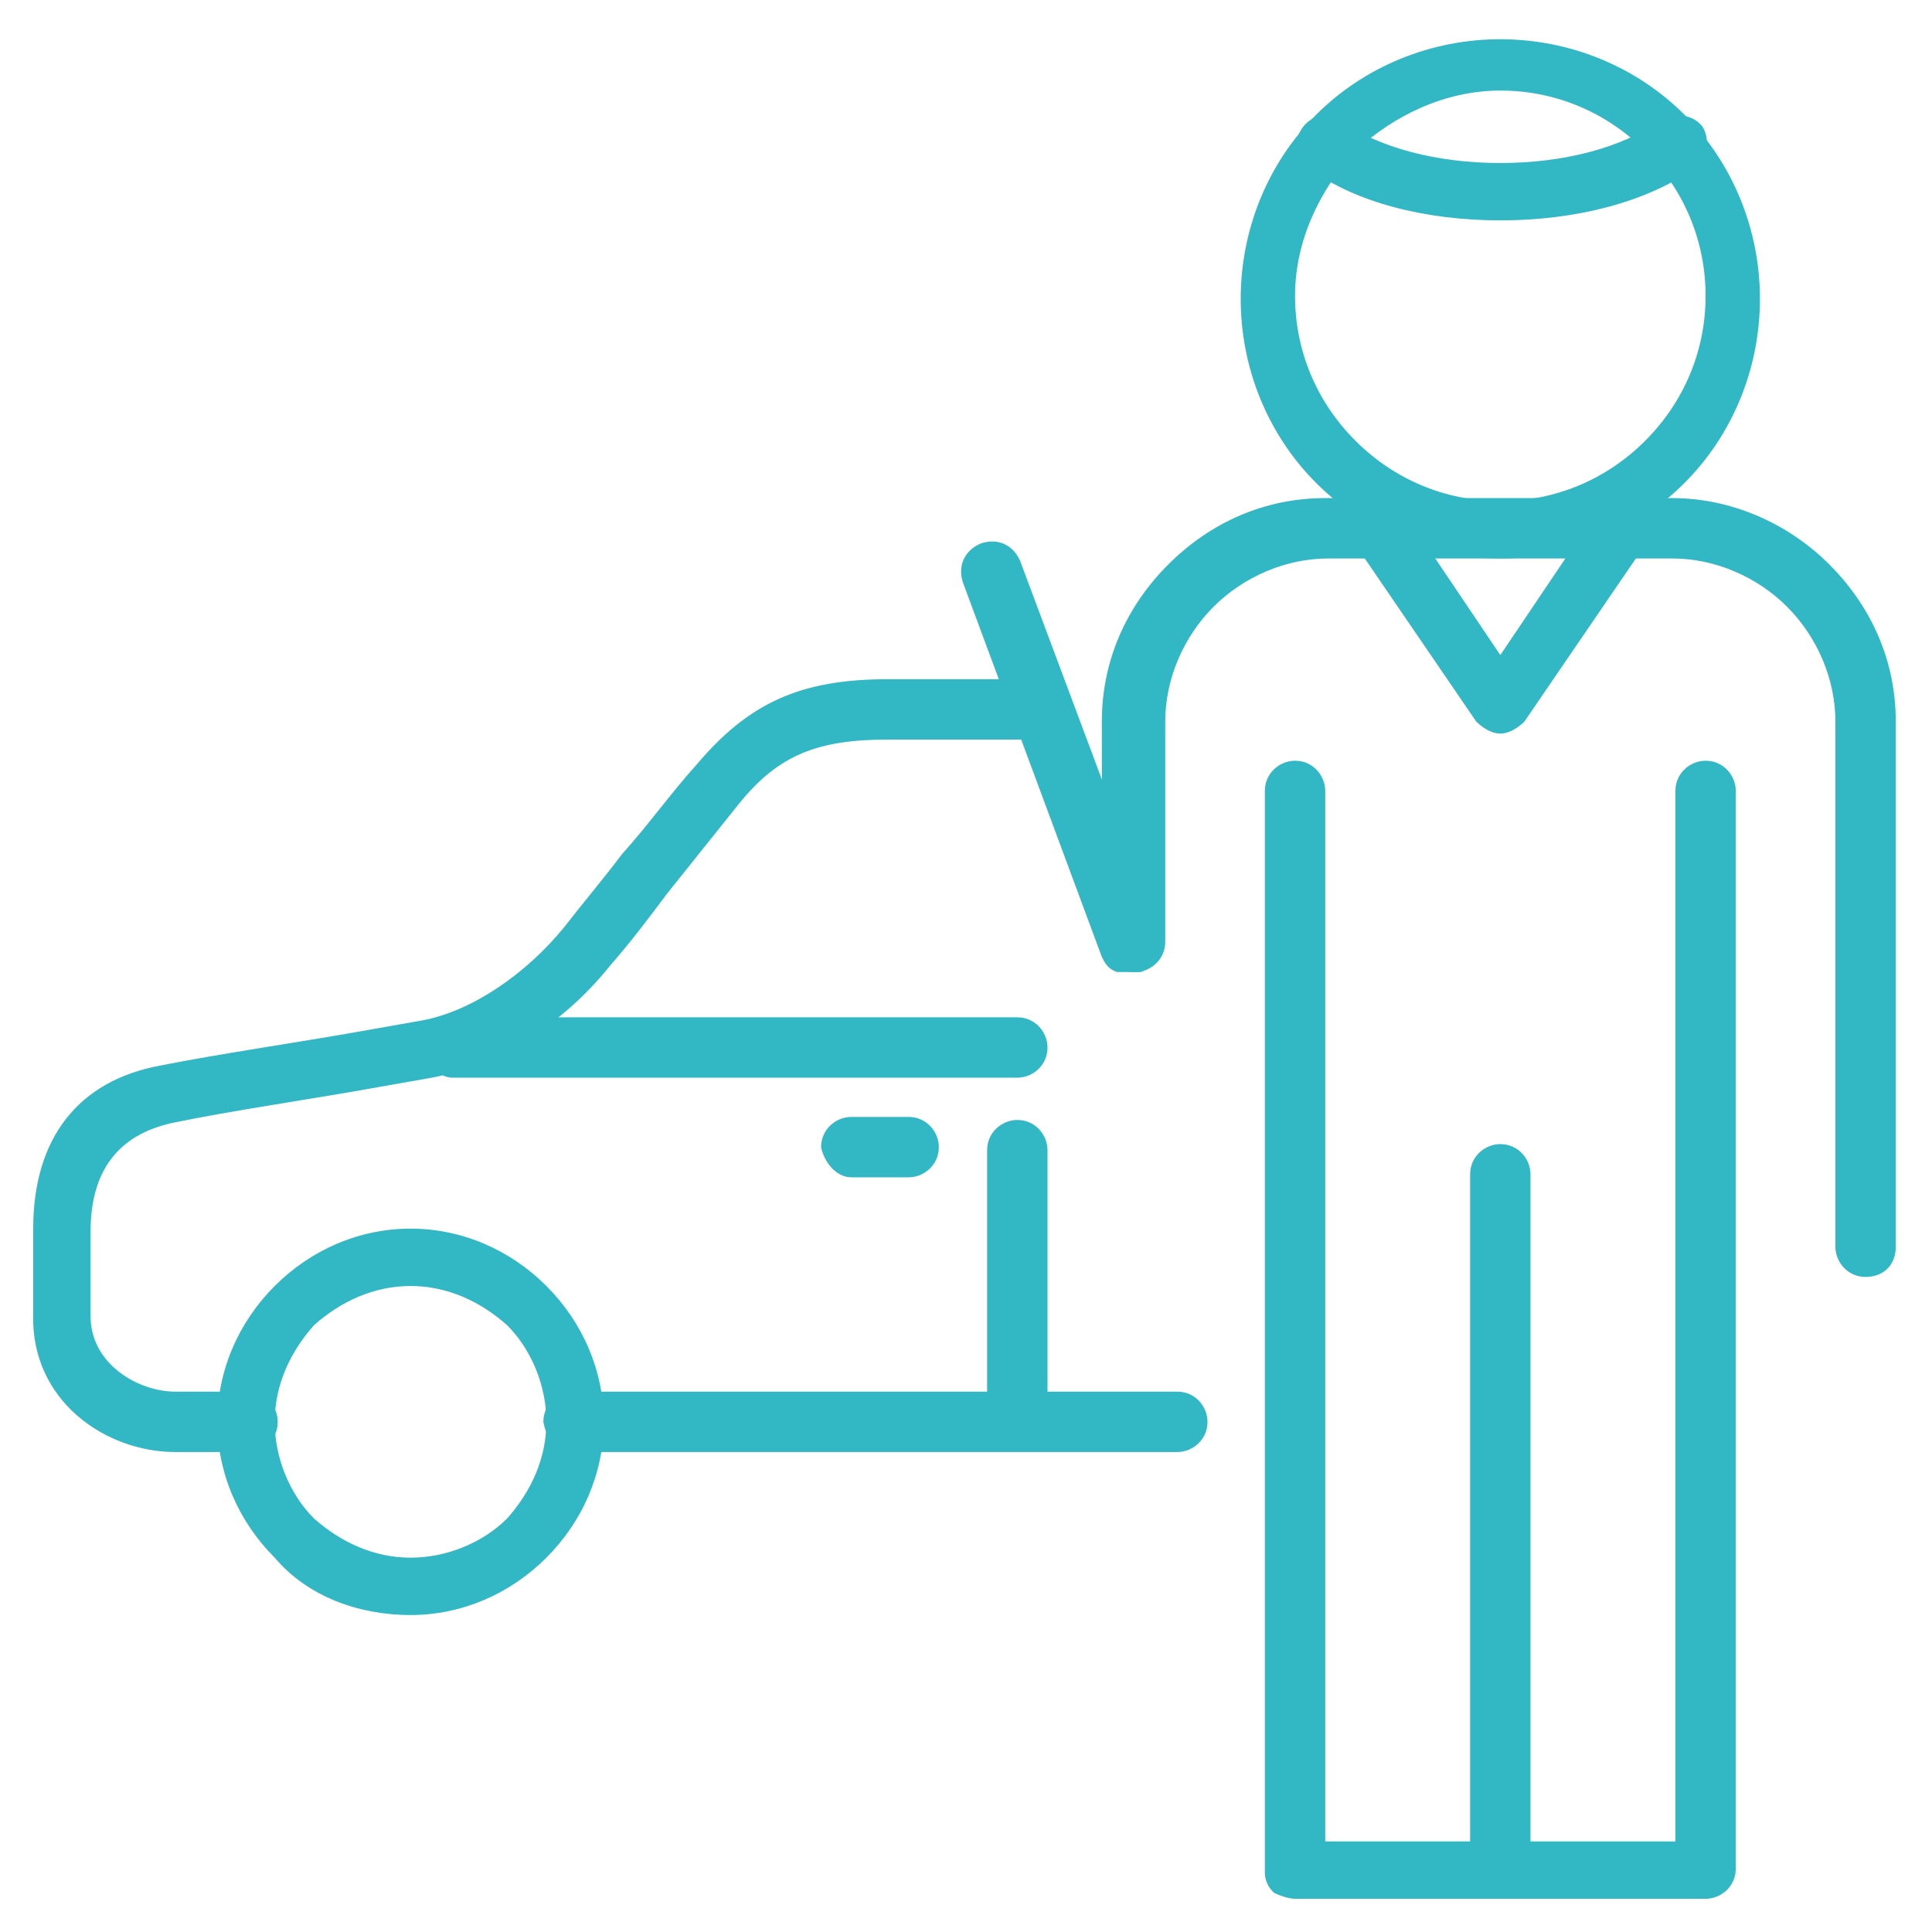 <?xml version="1.0" encoding="utf-8"?>
<!-- Generator: Adobe Illustrator 26.5.0, SVG Export Plug-In . SVG Version: 6.00 Build 0)  -->
<svg version="1.1" id="レイヤー_1" xmlns="http://www.w3.org/2000/svg" xmlns:xlink="http://www.w3.org/1999/xlink" x="0px"
	 y="0px" viewBox="0 0 64 64" style="enable-background:new 0 0 64 64;" xml:space="preserve">
<style type="text/css">
	.st0{fill:#32B8C4;}
</style>
<g id="レイヤー_10">
	<g>
		<path class="st0" d="M42.9,62.9c-0.2,0-0.5-0.1-0.7-0.2c-0.2-0.2-0.3-0.4-0.3-0.7V26.2c0-0.6,0.5-1,1-1c0.6,0,1,0.5,1,1V61h11.6
			V26.2c0-0.6,0.5-1,1-1c0.6,0,1,0.5,1,1v35.7c0,0.6-0.5,1-1,1H42.9L42.9,62.9z"/>
		<path class="st0" d="M49,62.7c-0.2-0.2-0.3-0.4-0.3-0.7V38.9c0-0.6,0.5-1,1-1c0.6,0,1,0.5,1,1v23c0,0.6-0.5,1-1,1
			C49.4,62.9,49.2,62.8,49,62.7z"/>
		<path class="st0" d="M37.6,32.2c-0.3,0-0.5-0.1-0.8-0.2c-0.2-0.2-0.3-0.4-0.3-0.7v-7.4c0-2,0.8-3.8,2.2-5.2
			c1.4-1.4,3.2-2.2,5.2-2.2h11.5c1.9,0,3.8,0.8,5.2,2.2c1.4,1.4,2.2,3.2,2.2,5.2v17.4c0,0.6-0.4,1-1,1c-0.6,0-1-0.5-1-1V23.9
			c0-1.4-0.6-2.8-1.6-3.8s-2.4-1.6-3.8-1.6H44c-1.4,0-2.8,0.6-3.8,1.6s-1.6,2.4-1.6,3.8v7.3C38.6,31.8,38.1,32.2,37.6,32.2
			L37.6,32.2z"/>
		<path class="st0" d="M49.7,18.5c-2.3,0-4.5-0.9-6.1-2.5c-1.6-1.6-2.5-3.8-2.5-6.1s0.9-4.5,2.5-6.1c1.6-1.6,3.8-2.5,6.1-2.5
			s4.5,0.9,6.1,2.5c1.6,1.6,2.5,3.8,2.5,6.1s-0.9,4.5-2.5,6.1C54.2,17.6,52,18.5,49.7,18.5L49.7,18.5z M49.7,3c-1.8,0-3.5,0.8-4.8,2
			c-1.2,1.3-2,3-2,4.8s0.7,3.5,2,4.8s3,2,4.8,2c1.8,0,3.5-0.7,4.8-2c1.3-1.3,2-3,2-4.8s-0.7-3.5-2-4.8C53.2,3.7,51.5,3,49.7,3
			L49.7,3z"/>
		<path class="st0" d="M49.7,24.3c-0.3,0-0.6-0.2-0.8-0.4l-4.1-6c-0.3-0.4-0.1-1,0.3-1.3c0.4-0.3,1-0.2,1.3,0.2l0,0l3.3,4.9l3.3-4.9
			c0.3-0.4,0.9-0.5,1.3-0.2c0.5,0.3,0.6,0.9,0.3,1.3l-4.1,6C50.3,24.1,50,24.3,49.7,24.3L49.7,24.3z"/>
		<path class="st0" d="M49.7,7.3c-2.5,0-4.8-0.6-6.3-1.7c-0.5-0.3-0.6-0.8-0.3-1.3S44,3.7,44.4,4l0,0c1.3,0.9,3.2,1.4,5.3,1.4
			c2.1,0,4-0.5,5.3-1.4c0.5-0.3,1.1-0.2,1.4,0.2c0.3,0.5,0.1,1.1-0.3,1.4C54.5,6.7,52.2,7.3,49.7,7.3L49.7,7.3z"/>
		<path class="st0" d="M5.8,48.1c-2.3,0-4.8-1.7-4.7-4.6v-2.8c0-3,1.5-4.9,4.2-5.4c2-0.4,4.8-0.8,7-1.2l1.7-0.3
			c1.6-0.3,3.4-1.5,4.7-3.1c0.7-0.9,1.3-1.6,1.9-2.4c0.9-1,1.6-2,2.5-3c1.7-2,3.4-2.8,6.3-2.8h4.4c0.6,0,1,0.5,1,1c0,0.6-0.5,1-1,1
			h-4.4c-2.3,0-3.6,0.5-4.9,2.1c-0.8,1-1.6,2-2.4,3c-0.6,0.8-1.2,1.6-1.9,2.4c-1.6,2-3.8,3.3-5.9,3.7L12.6,36
			c-2.2,0.4-5,0.8-6.9,1.2C3.9,37.6,3,38.8,3,40.8v2.8c0,1.6,1.6,2.5,2.8,2.5h2.4c0.6,0,1,0.5,1,1c0,0.6-0.5,1-1,1H5.8L5.8,48.1z"/>
		<path class="st0" d="M18,47.1c0-0.6,0.5-1,1-1h20c0.6,0,1,0.5,1,1c0,0.6-0.5,1-1,1H19C18.5,48.1,18.1,47.7,18,47.1z"/>
		<path class="st0" d="M9.1,51.6c-1.2-1.2-1.9-2.8-1.9-4.5s0.7-3.3,1.9-4.5s2.8-1.9,4.5-1.9s3.3,0.7,4.5,1.9s1.9,2.8,1.9,4.5
			s-0.7,3.3-1.9,4.5s-2.8,1.9-4.5,1.9S10.2,52.9,9.1,51.6z M13.6,42.6c-1.2,0-2.3,0.5-3.2,1.3c-0.8,0.9-1.3,2-1.3,3.2
			s0.5,2.4,1.3,3.2c0.9,0.8,2,1.3,3.2,1.3s2.4-0.5,3.2-1.3c0.8-0.9,1.3-2,1.3-3.2s-0.5-2.4-1.3-3.2C15.9,43.1,14.8,42.6,13.6,42.6
			L13.6,42.6z"/>
		<path class="st0" d="M15,35.7c-0.5,0-0.9-0.5-0.9-1c0-0.6,0.5-1,1-1h18.6c0.6,0,1,0.5,1,1c0,0.6-0.5,1-1,1H15L15,35.7z"/>
		<path class="st0" d="M33,47.7c-0.2-0.2-0.3-0.4-0.3-0.7v-8.9c0-0.6,0.5-1,1-1c0.6,0,1,0.5,1,1V47c0,0.6-0.5,1-1,1
			C33.4,48,33.2,47.9,33,47.7z"/>
		<path class="st0" d="M27.2,38c0-0.6,0.5-1,1-1h1.9c0.6,0,1,0.5,1,1c0,0.6-0.5,1-1,1h-1.9C27.7,39,27.3,38.5,27.2,38z"/>
		<path class="st0" d="M37,32.2c-0.3-0.1-0.4-0.3-0.5-0.5l-4.6-12.4c-0.2-0.6,0.1-1.1,0.6-1.3c0.6-0.2,1.1,0.1,1.3,0.6l4.6,12.3
			c0.2,0.6-0.1,1.1-0.6,1.3C37.4,32.2,37.2,32.2,37,32.2z"/>
	</g>
</g>
</svg>
